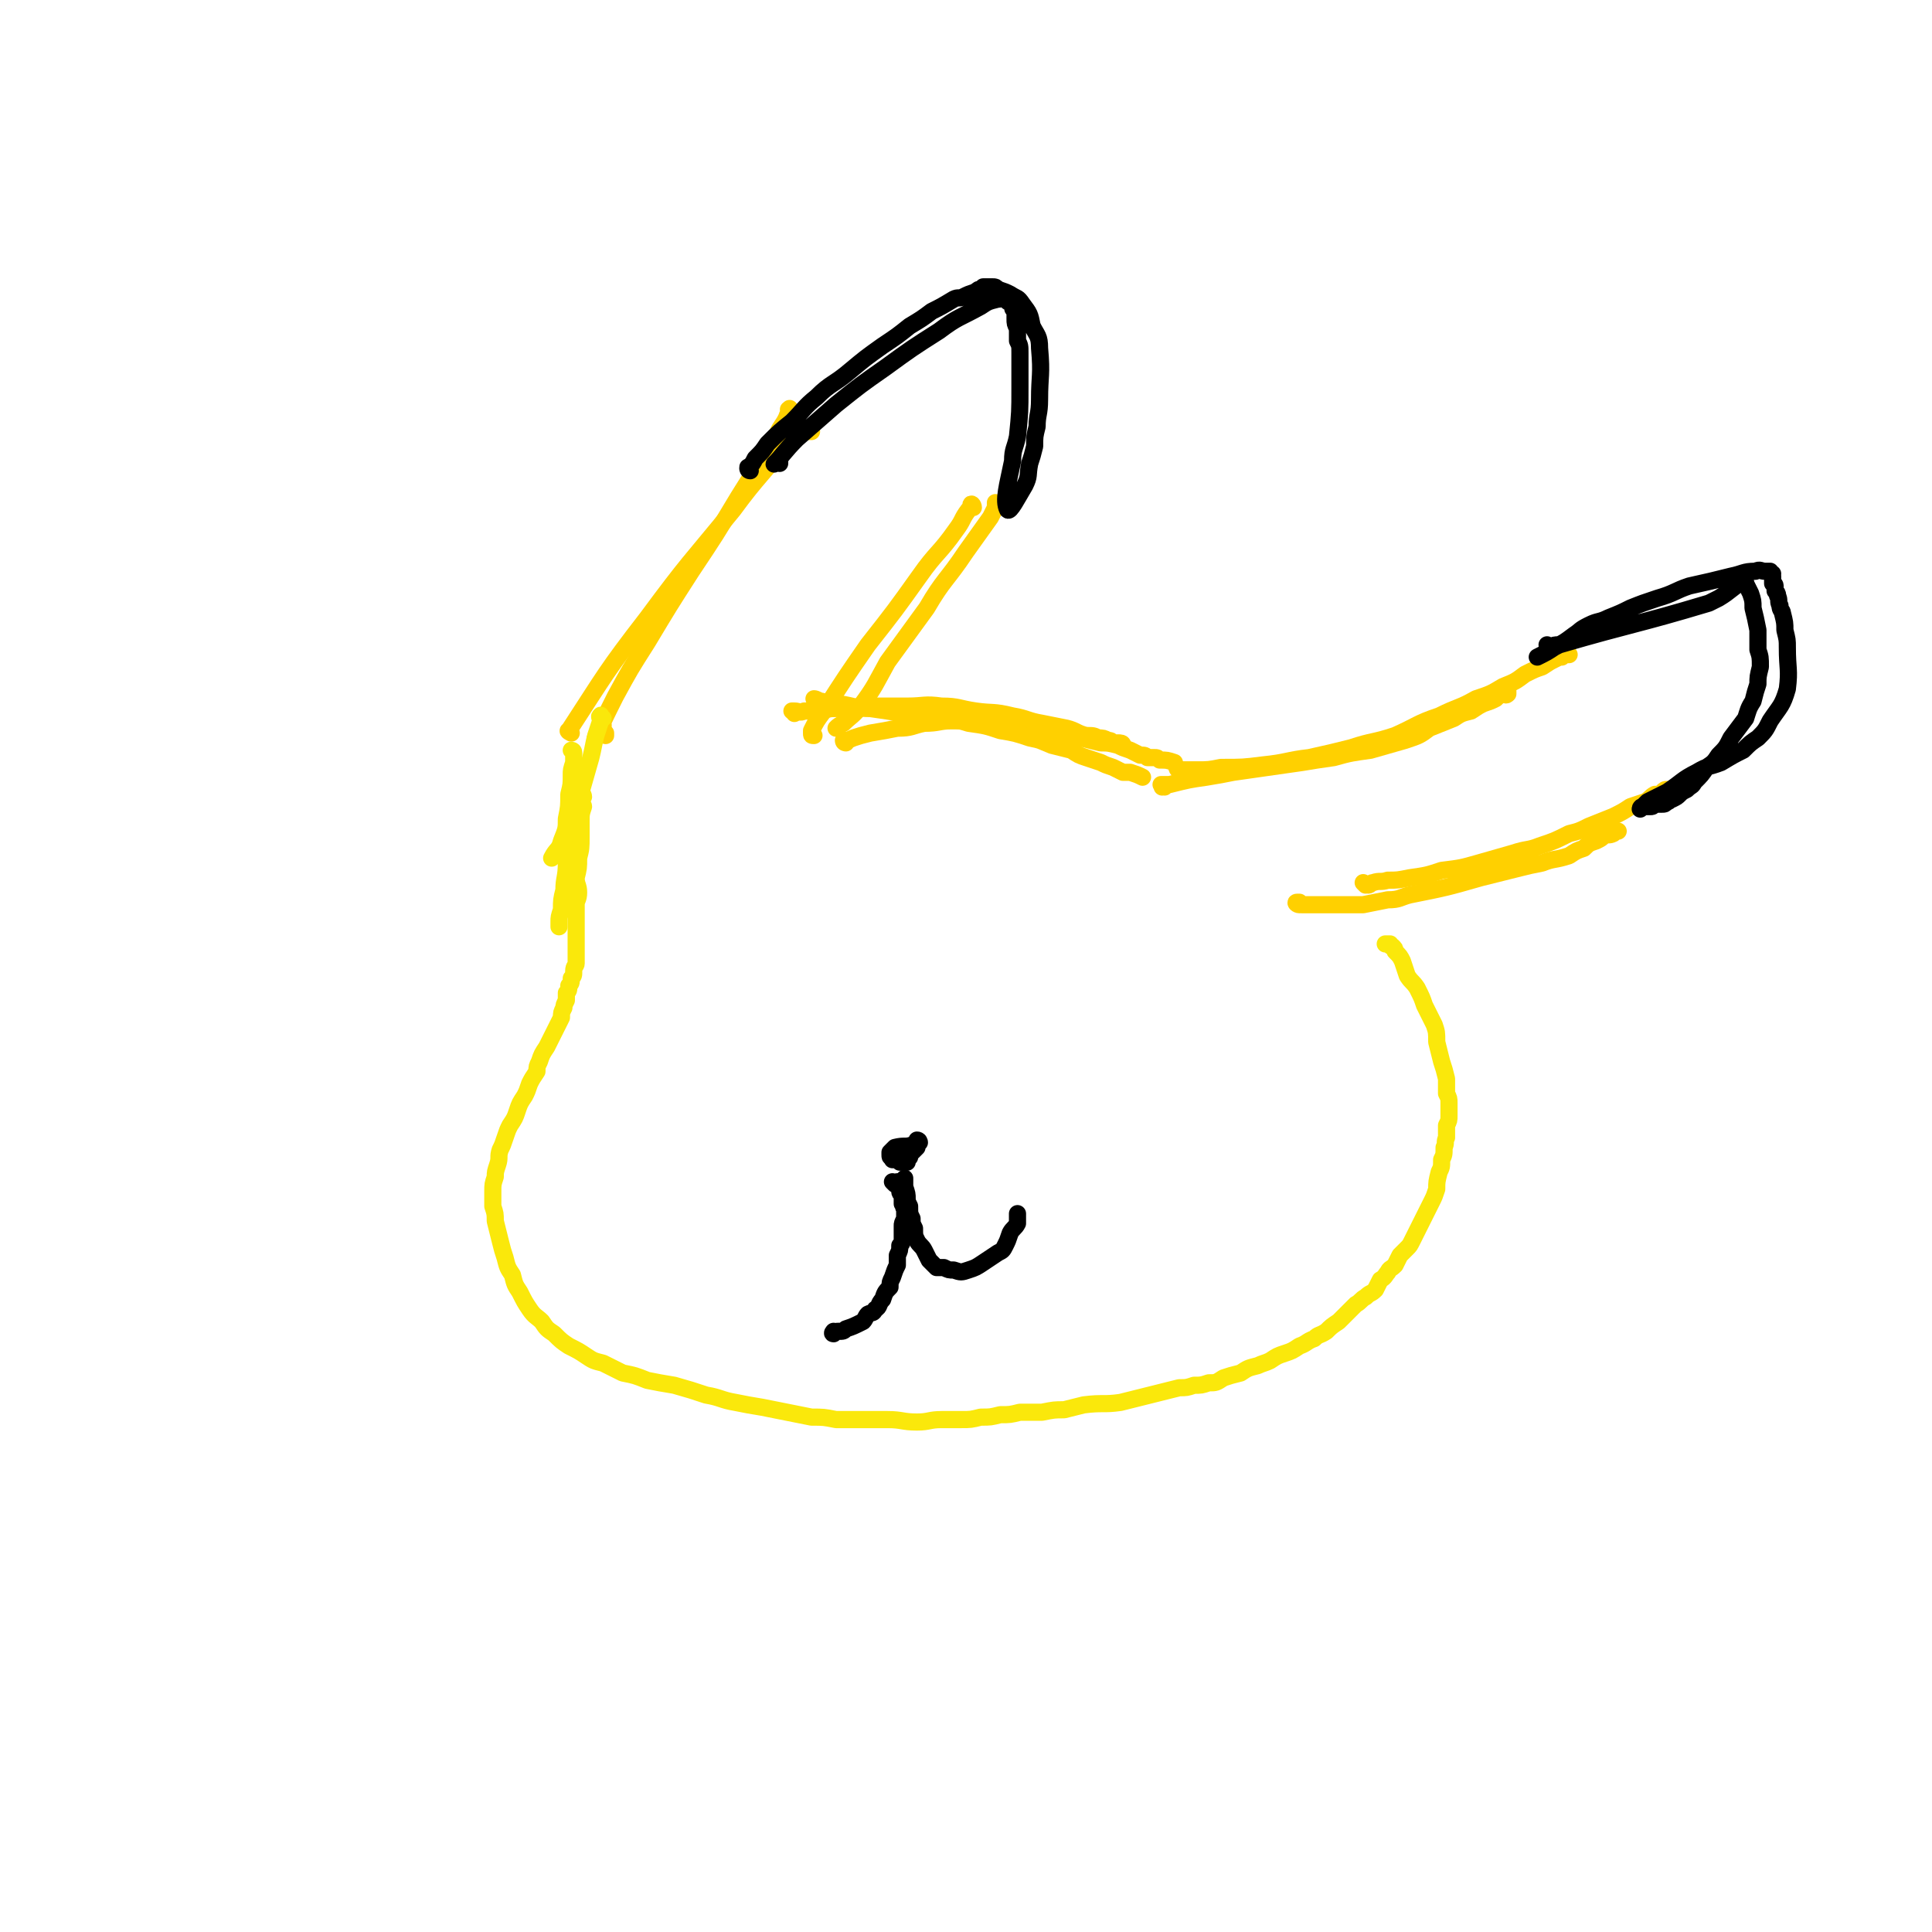 <svg viewBox='0 0 788 788' version='1.1' xmlns='http://www.w3.org/2000/svg' xmlns:xlink='http://www.w3.org/1999/xlink'><g fill='none' stroke='#FFD000' stroke-width='7' stroke-linecap='round' stroke-linejoin='round'><path d='M324,291c0,0 0,-1 -1,-1 0,0 0,0 1,0 0,0 0,0 0,0 2,0 2,1 4,0 6,0 6,0 11,-1 7,0 7,0 15,-1 8,0 8,0 16,0 7,0 7,-1 14,0 7,0 7,1 14,2 7,1 7,0 15,2 6,1 6,2 12,3 5,1 5,1 10,2 4,1 4,2 8,3 3,0 3,0 5,1 2,0 2,0 4,1 1,0 1,0 2,1 1,0 1,0 2,0 1,0 2,0 2,1 0,0 0,0 0,0 '/><path d='M345,303c0,0 -1,0 -1,-1 1,0 2,0 4,-1 3,-1 3,-1 7,-2 6,-1 6,-1 11,-2 6,0 6,-1 11,-2 6,0 6,-1 11,-1 5,0 5,0 10,1 5,0 5,0 10,0 5,1 5,1 11,1 6,1 6,1 11,2 5,1 5,2 11,3 4,1 4,1 8,2 3,0 3,0 7,1 2,1 2,1 5,2 2,1 2,1 4,2 2,0 2,0 3,1 2,0 2,0 3,0 1,0 1,0 2,1 3,0 3,0 6,1 '/><path d='M333,286c0,-1 -1,-1 -1,-1 1,0 2,1 3,1 4,1 4,1 7,1 7,1 7,2 13,2 7,1 7,1 13,2 7,1 7,1 15,2 6,1 6,0 12,2 7,1 7,1 13,3 6,1 6,1 12,3 5,1 4,1 9,3 4,1 4,1 8,2 3,2 3,2 6,3 3,1 3,1 6,2 2,1 2,1 5,2 2,1 2,1 4,2 2,0 2,0 3,0 3,1 3,1 5,2 '/><path d='M475,321c0,0 0,-1 -1,-1 0,0 0,1 0,1 0,0 0,0 0,-1 0,0 0,0 0,0 0,0 -1,0 0,0 0,0 0,0 0,0 1,0 1,0 3,0 8,-2 8,-2 15,-3 6,-1 6,-1 11,-2 7,-1 7,-1 14,-2 7,-1 7,-1 14,-2 6,-1 6,-1 13,-2 7,-2 8,-2 15,-3 7,-2 7,-2 14,-4 6,-2 6,-2 10,-5 5,-2 5,-2 10,-4 3,-2 3,-2 7,-3 3,-2 3,-2 5,-3 3,-1 3,-1 5,-2 1,-1 1,-1 3,-2 1,0 1,1 2,0 0,0 0,-1 0,-1 '/><path d='M481,314c0,0 -1,-1 -1,-1 0,0 0,1 1,1 1,0 1,0 1,0 3,0 3,0 6,0 5,0 5,0 10,-1 9,0 9,0 17,-1 10,-1 10,-2 19,-3 9,-2 9,-2 17,-4 9,-3 9,-2 18,-5 9,-4 9,-5 18,-8 8,-4 8,-3 15,-7 6,-2 6,-2 11,-5 5,-2 5,-2 9,-5 4,-2 4,-2 7,-3 3,-2 3,-2 5,-3 2,-1 2,-1 3,-1 1,-1 1,-1 2,-1 0,0 0,0 1,0 0,0 0,0 0,0 '/><path d='M530,369c-1,0 -2,-1 -1,-1 0,0 0,0 1,0 0,1 0,1 1,1 2,0 2,0 3,0 3,0 3,0 5,0 4,0 4,0 8,0 4,0 4,0 9,0 5,-1 5,-1 10,-2 5,0 5,-1 9,-2 15,-3 15,-3 29,-7 8,-2 8,-2 16,-4 4,-1 4,-1 9,-2 5,-2 5,-1 11,-3 3,-2 3,-2 6,-3 2,-2 2,-2 5,-3 2,-1 2,-1 3,-2 2,-1 2,0 4,-1 1,-1 1,-1 2,-1 '/><path d='M557,361c0,0 -1,-1 -1,-1 0,0 1,1 2,1 1,0 1,-1 2,-1 3,-1 3,0 6,-1 4,0 4,0 9,-1 7,-1 7,-1 13,-3 8,-1 8,-1 15,-3 7,-2 7,-2 14,-4 6,-2 6,-1 11,-3 6,-2 6,-2 12,-5 4,-1 4,-1 8,-3 5,-2 5,-2 10,-4 4,-2 4,-2 7,-4 3,-1 3,-1 6,-2 2,-1 2,-2 4,-3 2,0 2,0 3,-1 1,-1 1,-1 2,-1 0,0 0,0 1,0 '/><path d='M233,299c0,0 -2,-1 -1,-1 15,-23 15,-24 32,-46 17,-23 17,-22 35,-44 11,-15 12,-14 23,-29 1,0 1,0 1,0 3,-2 3,-2 5,-3 1,-1 1,-1 2,0 1,0 1,0 1,0 '/><path d='M323,168c-1,-1 -1,-2 -1,-1 -1,0 0,0 0,1 0,1 -1,1 -1,2 -1,2 -1,2 -3,5 -3,6 -4,6 -7,12 -5,8 -5,8 -10,16 -9,15 -9,15 -19,30 -9,14 -9,14 -18,29 -7,11 -7,11 -13,22 -4,8 -6,12 -8,17 -1,1 2,-4 3,-5 0,-1 0,0 0,1 0,1 0,1 0,2 0,0 0,0 1,0 0,0 0,0 0,1 '/><path d='M397,207c0,-1 -1,-2 -1,-1 0,0 0,0 0,1 0,0 0,0 -1,1 -3,4 -2,4 -5,8 -7,10 -8,9 -15,19 -10,14 -10,14 -21,28 -9,13 -9,13 -18,27 -3,4 -3,4 -5,8 0,1 0,1 0,1 0,1 0,1 1,1 '/><path d='M407,206c0,0 0,-1 -1,-1 0,0 0,1 0,2 -1,2 -1,2 -2,4 -5,7 -5,7 -10,14 -8,12 -9,11 -16,23 -8,11 -8,11 -16,22 -5,9 -5,10 -11,18 -3,4 -4,4 -7,7 -2,1 -2,1 -3,2 '/></g>
<g fill='none' stroke='#000000' stroke-width='7' stroke-linecap='round' stroke-linejoin='round'><path d='M306,192c-1,0 -1,-1 -1,-1 0,-1 0,0 1,-1 1,-1 1,-1 2,-3 3,-3 3,-3 5,-6 5,-5 5,-5 10,-9 5,-5 5,-6 10,-10 6,-6 7,-5 14,-11 6,-5 6,-5 13,-10 6,-4 6,-4 11,-8 5,-3 5,-3 9,-6 4,-2 4,-2 9,-5 2,-1 2,0 4,-1 2,-1 2,-1 5,-2 1,-1 1,-1 2,-1 1,0 1,0 1,-1 1,0 1,0 2,0 1,0 1,0 2,0 1,0 1,0 2,1 3,1 3,1 5,2 3,2 3,1 5,4 3,4 3,4 4,9 2,4 3,4 3,9 1,11 0,11 0,21 0,6 -1,6 -1,11 -1,4 -1,4 -1,8 -1,4 -1,4 -2,7 -1,5 0,5 -2,9 -3,5 -6,11 -7,10 -2,-4 0,-10 2,-20 0,-5 1,-5 2,-10 1,-10 1,-10 1,-20 0,-7 0,-7 0,-14 0,-3 0,-3 -1,-5 0,-3 0,-3 0,-5 -1,-2 -1,-2 -1,-4 0,-1 0,-1 0,-3 -1,-1 -1,-1 -1,-2 0,-1 -1,-1 -1,-2 0,0 0,0 -1,0 0,-1 0,-1 -1,-2 0,0 0,0 -1,0 -1,1 -1,1 -2,1 -4,1 -4,1 -7,3 -9,5 -9,4 -17,10 -11,7 -11,7 -22,15 -10,7 -10,7 -20,15 -8,7 -8,7 -16,14 -5,5 -6,7 -9,10 -1,1 1,-1 2,-2 0,0 0,0 0,1 0,0 0,0 0,1 '/><path d='M632,264c0,0 -1,-1 -1,-1 0,0 0,1 1,1 2,-1 2,-1 4,-1 31,-9 31,-8 61,-17 2,-1 2,-1 4,-2 5,-3 5,-4 10,-7 0,0 0,0 0,0 1,0 1,0 1,1 1,2 1,2 2,4 1,3 1,3 1,6 1,4 1,4 2,9 0,4 0,4 0,8 1,3 1,3 1,7 -1,4 -1,4 -1,7 -1,3 -1,3 -2,7 -2,3 -2,4 -3,7 -3,4 -3,4 -6,8 -2,4 -2,4 -5,7 -2,3 -2,3 -5,5 -2,3 -2,3 -5,6 -1,2 -1,1 -3,3 -2,1 -2,1 -3,2 -1,1 -1,1 -3,2 -1,0 -1,1 -2,1 -1,1 -1,1 -2,1 -1,0 -1,0 -3,0 -1,1 -1,1 -2,1 -1,0 -1,0 -1,0 -1,0 -1,0 -1,0 -1,0 -1,0 -1,0 -1,0 -1,1 -1,1 1,-1 2,-2 3,-3 4,-2 4,-2 8,-4 6,-4 6,-5 12,-8 5,-3 5,-2 10,-4 5,-3 5,-3 9,-5 3,-3 3,-3 6,-5 3,-3 3,-3 5,-7 4,-6 5,-6 7,-13 1,-8 0,-8 0,-17 0,-3 0,-3 -1,-7 0,-3 0,-3 -1,-7 0,-1 -1,-1 -1,-3 -1,-2 0,-2 -1,-4 0,-1 0,-1 -1,-2 0,-1 0,-1 0,-2 0,-1 -1,-1 -1,-1 0,-1 0,-1 0,-2 0,0 0,0 0,-1 0,0 0,0 -1,-1 0,0 1,0 1,0 -1,0 -1,0 -1,-1 0,0 0,0 -1,0 0,0 0,0 -1,0 -2,0 -2,-1 -4,0 -5,0 -5,1 -10,2 -8,2 -8,2 -17,4 -6,2 -6,3 -13,5 -6,2 -6,2 -11,4 -4,2 -4,2 -9,4 -4,2 -4,1 -8,3 -4,2 -3,2 -6,4 -4,3 -4,3 -8,5 -3,2 -3,2 -7,4 '/></g>
<g fill='none' stroke='#FAE80B' stroke-width='7' stroke-linecap='round' stroke-linejoin='round'><path d='M234,307c0,-1 -1,-1 -1,-1 0,0 1,0 1,1 0,0 0,0 0,1 0,1 0,1 0,3 -1,3 -1,3 -1,5 0,4 0,4 -1,8 0,5 0,5 -1,10 0,4 0,4 -2,9 -1,4 -2,3 -4,7 '/><path d='M246,293c-1,0 -1,-2 -1,-1 -1,0 0,1 0,2 -1,3 -1,3 -2,6 -1,4 -1,5 -2,9 -2,7 -2,7 -4,14 -2,8 -2,8 -4,17 -1,6 -1,6 -2,12 0,6 -1,6 -1,11 -1,4 -1,4 -1,8 -1,3 -1,3 -1,5 0,1 0,1 0,2 '/><path d='M238,325c0,-1 -1,-2 -1,-1 0,0 0,1 0,2 0,2 1,2 1,3 -1,3 -1,3 -1,6 0,3 0,3 0,6 0,5 0,5 -1,9 0,4 0,4 -1,8 0,3 1,3 1,6 0,3 -1,3 -1,5 0,2 0,2 0,4 0,1 0,1 0,3 0,0 0,0 0,1 0,1 0,1 0,3 0,0 0,0 0,0 0,1 0,1 0,2 0,1 0,1 0,2 0,0 0,0 0,1 0,1 0,1 0,1 0,1 0,1 0,1 0,1 0,1 0,1 0,1 0,1 0,2 0,0 0,0 0,1 0,1 0,1 0,2 0,1 -1,1 -1,3 0,2 0,2 -1,3 0,2 0,2 -1,3 0,2 0,2 -1,3 0,2 0,2 0,3 -1,2 -1,2 -1,3 -1,2 -1,2 -1,4 -1,2 -1,2 -2,4 -1,2 -1,2 -2,4 -1,2 -1,2 -2,4 -2,3 -2,3 -3,6 -1,2 -1,2 -1,4 -2,3 -2,3 -3,5 -1,3 -1,3 -2,5 -2,3 -2,3 -3,6 -1,3 -1,3 -3,6 -1,2 -1,2 -2,5 -1,3 -1,3 -2,5 -1,3 0,3 -1,6 -1,3 -1,3 -1,5 -1,3 -1,3 -1,6 0,3 0,3 0,6 1,3 1,3 1,6 1,4 1,4 2,8 1,4 1,4 2,7 1,4 1,4 3,7 1,4 1,4 3,7 2,4 2,4 4,7 2,3 3,3 5,5 2,3 2,3 5,5 3,3 3,3 6,5 4,2 4,2 7,4 3,2 3,2 7,3 4,2 4,2 8,4 5,1 5,1 10,3 5,1 5,1 11,2 7,2 7,2 13,4 6,1 6,2 12,3 5,1 5,1 11,2 5,1 5,1 10,2 5,1 5,1 10,2 5,0 5,0 10,1 5,0 5,0 11,0 5,0 5,0 10,0 6,0 6,1 12,1 5,0 5,-1 10,-1 4,0 4,0 8,0 4,0 4,0 8,-1 4,0 4,0 8,-1 4,0 4,0 8,-1 5,0 5,0 9,0 5,-1 5,-1 9,-1 4,-1 4,-1 8,-2 8,-1 8,0 15,-1 4,-1 4,-1 8,-2 4,-1 4,-1 8,-2 4,-1 4,-1 8,-2 3,0 3,0 6,-1 3,0 3,0 6,-1 3,0 3,0 6,-2 3,-1 3,-1 7,-2 3,-2 3,-2 7,-3 2,-1 3,-1 5,-2 3,-2 3,-2 6,-3 3,-1 3,-1 6,-3 3,-1 3,-2 6,-3 2,-2 2,-1 5,-3 2,-2 2,-2 5,-4 2,-2 2,-2 3,-3 2,-2 2,-2 4,-4 2,-1 2,-2 4,-3 2,-2 2,-1 4,-3 1,-2 1,-2 2,-4 2,-1 2,-2 3,-3 1,-2 1,-1 3,-3 1,-2 1,-2 2,-4 1,-1 1,-1 3,-3 1,-1 1,-1 2,-3 1,-2 1,-2 2,-4 1,-2 1,-2 2,-4 1,-2 1,-2 2,-4 1,-2 1,-2 2,-4 1,-2 1,-2 2,-5 0,-3 0,-3 1,-7 1,-2 1,-2 1,-5 1,-2 1,-2 1,-5 1,-2 0,-2 1,-4 0,-2 0,-2 0,-5 1,-2 1,-2 1,-4 0,-2 0,-2 0,-5 0,-2 0,-2 -1,-4 0,-3 0,-3 0,-6 -1,-4 -1,-4 -2,-7 -1,-4 -1,-4 -2,-8 0,-4 0,-4 -1,-7 -2,-4 -2,-4 -4,-8 -1,-3 -1,-3 -3,-7 -2,-3 -2,-2 -4,-5 -1,-3 -1,-3 -2,-6 -1,-2 -1,-2 -3,-4 0,-1 0,-1 -1,-2 -1,0 -1,0 -1,-1 0,0 0,0 0,0 -1,0 -1,0 -2,0 '/></g>
<g fill='none' stroke='#000000' stroke-width='7' stroke-linecap='round' stroke-linejoin='round'><path d='M375,466c0,0 0,-1 -1,-1 0,0 0,1 0,1 -1,1 -1,1 -2,1 -3,1 -3,0 -7,1 -1,1 -1,1 -2,2 0,1 0,1 0,1 0,1 0,1 1,1 0,0 0,0 0,1 1,0 1,0 1,0 1,0 1,0 1,0 1,0 0,0 1,1 0,0 0,0 1,0 0,0 0,0 0,0 1,0 1,0 2,0 0,0 0,-1 0,-1 0,-1 1,-1 1,-1 0,-1 0,-1 1,-2 1,-1 1,-1 2,-2 '/><path d='M365,483c0,0 -1,-1 -1,-1 0,0 1,1 1,1 0,0 0,-1 1,-1 0,0 0,0 0,0 0,0 0,0 1,1 0,0 0,0 0,1 0,1 0,1 0,2 0,1 1,1 1,2 0,2 0,2 0,3 1,1 0,1 1,2 0,2 0,2 0,4 -1,2 -1,2 -1,3 0,3 0,3 0,5 0,2 0,2 -1,3 0,2 0,2 -1,4 0,2 0,2 0,4 -1,2 -1,2 -2,5 -1,2 -1,2 -1,4 -2,2 -2,2 -3,5 -2,2 -1,3 -3,4 -1,2 -1,1 -3,2 -1,1 -1,2 -2,3 -4,2 -4,2 -7,3 -1,1 -1,1 -3,1 -1,0 -1,0 -2,1 0,0 0,0 0,0 -1,0 0,-1 0,-1 '/><path d='M369,483c0,0 0,0 -1,-1 0,0 1,0 1,0 0,0 0,0 0,0 0,0 0,0 0,-1 0,0 0,0 0,0 -1,0 0,0 0,0 0,0 0,-1 0,0 0,0 -1,0 0,0 0,1 0,1 0,1 0,1 0,1 0,2 1,3 1,3 1,5 0,1 0,1 1,3 0,3 0,3 1,5 0,2 0,2 1,4 0,3 0,3 1,5 1,2 2,2 3,4 1,2 1,2 2,4 2,2 2,2 3,3 2,0 2,0 3,0 2,1 2,1 4,1 3,1 3,1 6,0 3,-1 3,-1 6,-3 3,-2 3,-2 6,-4 2,-1 2,-1 3,-3 1,-2 1,-2 2,-5 1,-2 2,-2 3,-4 0,-1 0,-1 0,-2 0,-1 0,-1 0,-2 '/></g>
</svg>